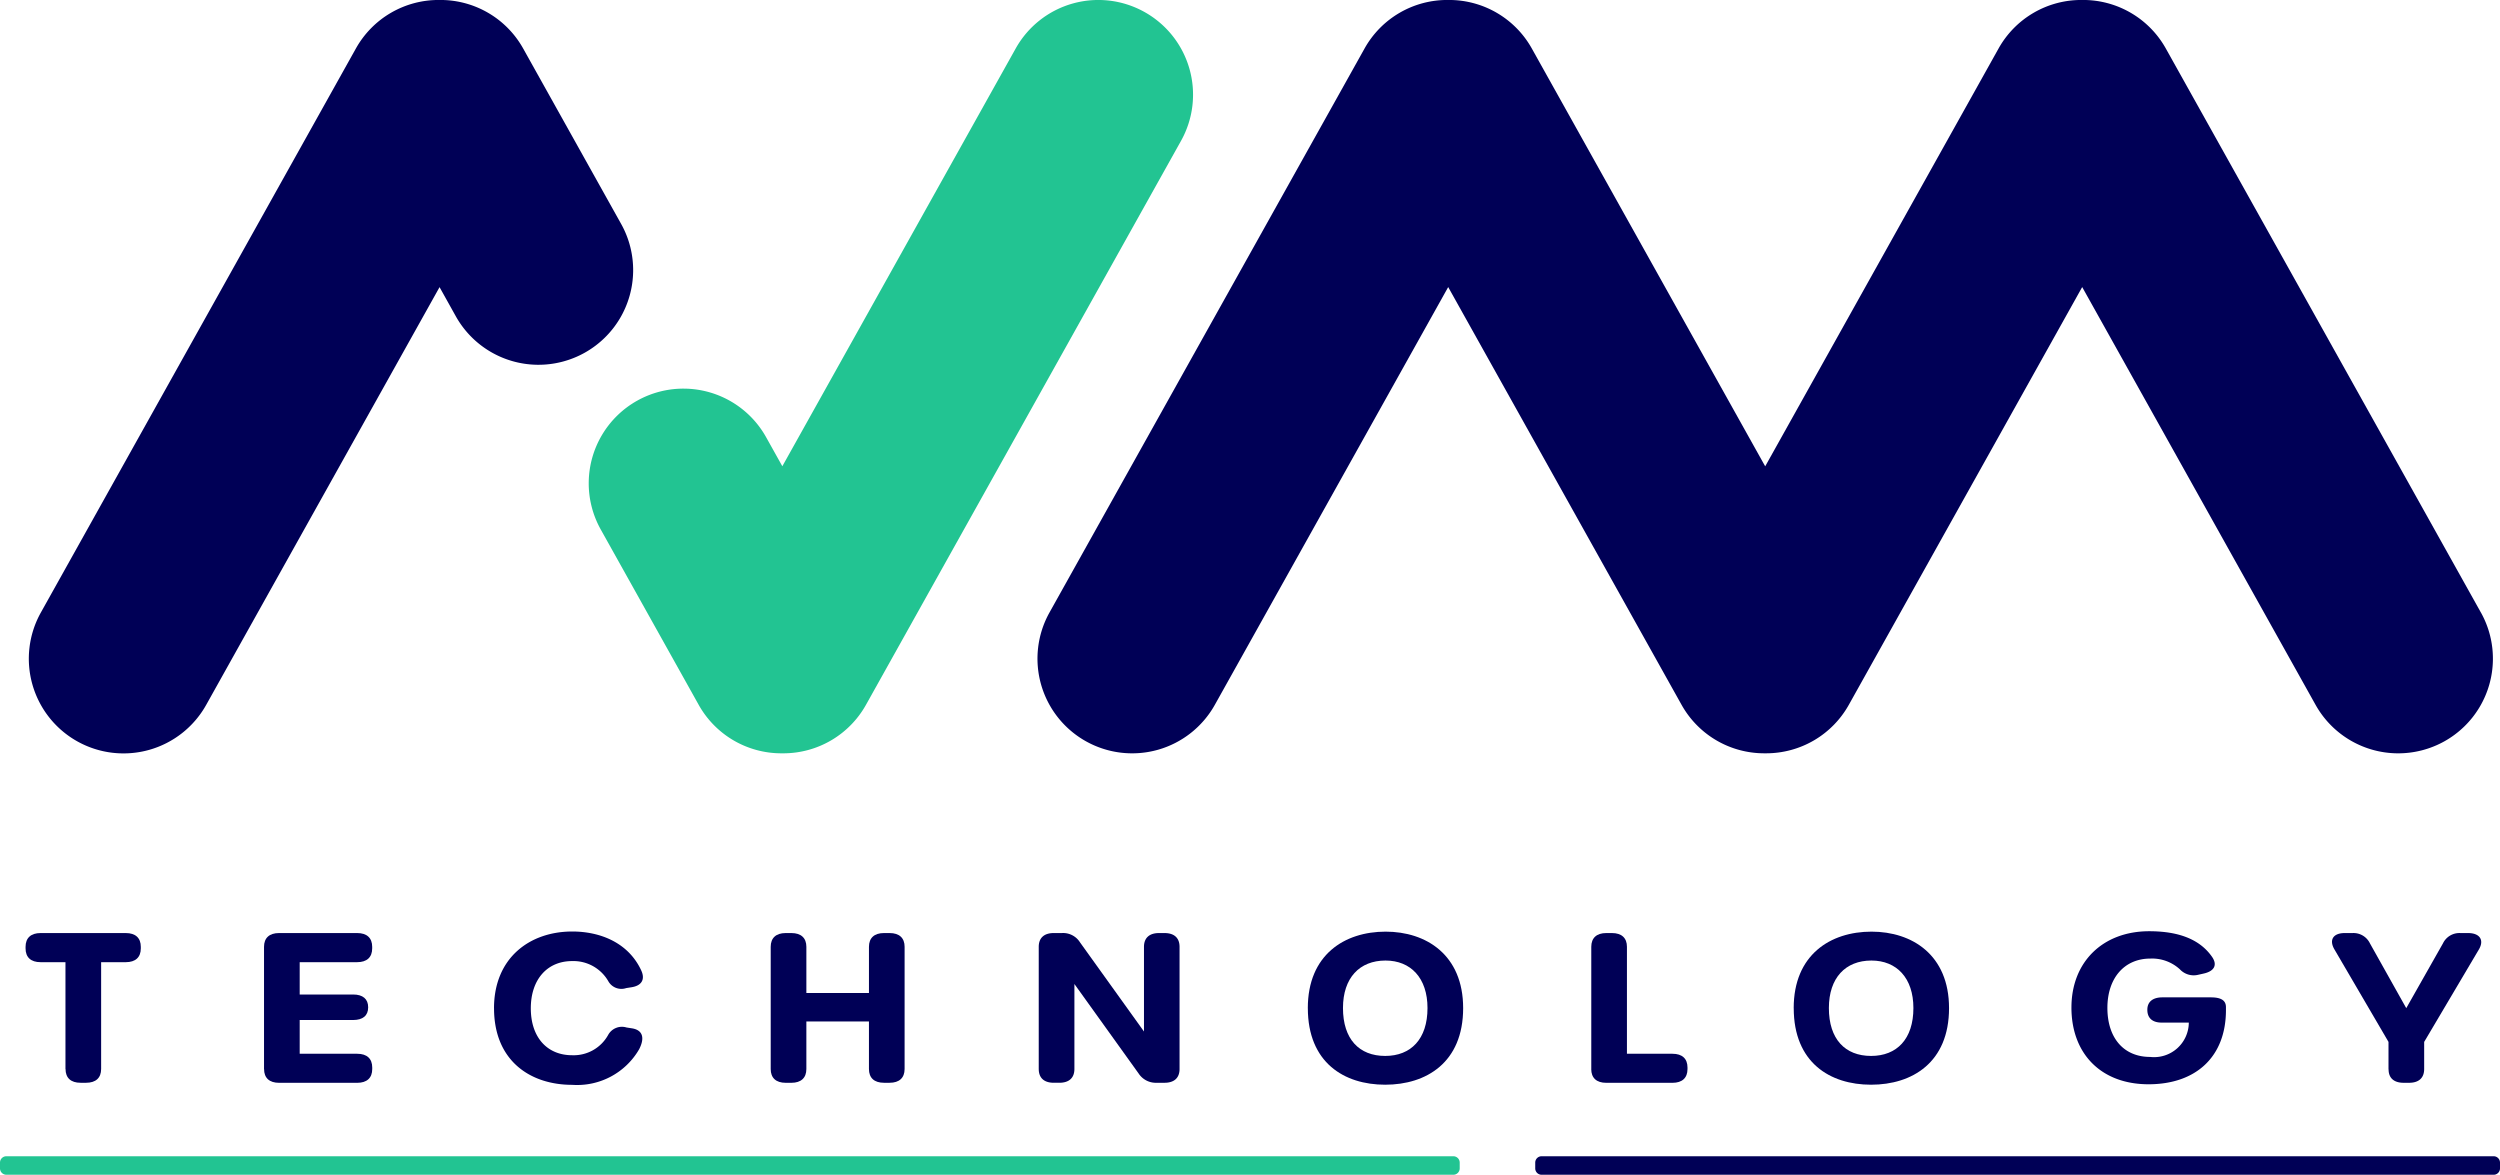 <svg xmlns="http://www.w3.org/2000/svg" width="216.571" height="101.768" viewBox="0 0 216.571 101.768">
  <g id="AVM_logo" data-name="AVM logo" transform="translate(-756.975 -540)">
    <path id="Path_1" data-name="Path 1" d="M125.9,277.258H.551A.551.551,0,0,1,0,276.706v-.5a.551.551,0,0,1,.551-.551H125.9a.551.551,0,0,1,.552.551v.5a.552.552,0,0,1-.552.552" transform="translate(756.975 364.509)" fill="#22c492"/>
    <path id="Path_2" data-name="Path 2" d="M449.024,277.258H366.551a.551.551,0,0,1-.551-.552v-.5a.551.551,0,0,1,.551-.551h82.473a.551.551,0,0,1,.552.551v.5a.552.552,0,0,1-.552.552" transform="translate(523.97 364.509)" fill="#000056"/>
    <path id="Path_3" data-name="Path 3" d="M372.372,53.066,345.078,4.206A8.2,8.2,0,0,0,337.884,0H337.8a8.2,8.2,0,0,0-7.211,4.2L310.371,40.4,290.155,4.206A8.2,8.2,0,0,0,282.962,0h-.085a8.2,8.2,0,0,0-7.211,4.2l-27.294,48.86a8.2,8.2,0,1,0,14.322,8l20.216-36.19,20.217,36.19a8.2,8.2,0,0,0,7.168,4.2l.076,0,.076,0a8.2,8.2,0,0,0,7.168-4.2l20.217-36.19,20.217,36.19a8.2,8.2,0,0,0,14.322-8" transform="translate(599.52 539.998)" fill="#000056"/>
    <path id="Path_4" data-name="Path 4" d="M58.18,19.4,49.694,4.206A8.2,8.2,0,0,0,42.5,0h-.084a8.2,8.2,0,0,0-7.212,4.2L7.911,53.066a8.2,8.2,0,1,0,14.322,8L42.45,24.876,43.858,27.4a8.2,8.2,0,1,0,14.322-8" transform="translate(752.603 539.998)" fill="#000056"/>
    <path id="Path_5" data-name="Path 5" d="M188.5,1.043A8.2,8.2,0,0,0,177.337,4.2l-20.216,36.19-1.408-2.521a8.2,8.2,0,1,0-14.322,8l8.485,15.19a8.2,8.2,0,0,0,7.169,4.2l.076,0,.076,0a8.2,8.2,0,0,0,7.169-4.2L191.66,12.2A8.2,8.2,0,0,0,188.5,1.043" transform="translate(667.626 540)" fill="#22c492"/>
    <g id="Group_5" data-name="Group 5" transform="translate(759.186 620.671)">
      <path id="Path_6" data-name="Path 6" d="M9.545,234.22v-9.254H7.389c-.841,0-1.3-.424-1.3-1.193v-.137c0-.77.463-1.193,1.3-1.193h7.383c.84,0,1.3.424,1.3,1.193v.137c0,.77-.463,1.193-1.3,1.193H12.635v9.254c0,.77-.463,1.193-1.3,1.193h-.483c-.841,0-1.3-.423-1.3-1.193" transform="translate(-6.085 -222.285)" fill="#000056"/>
      <path id="Path_7" data-name="Path 7" d="M62.943,234.22V223.636c0-.77.463-1.193,1.3-1.193h6.77c.841,0,1.3.424,1.3,1.193v.137c0,.77-.463,1.193-1.3,1.193H66.033v2.8h4.631c.841,0,1.3.394,1.3,1.1v.018c0,.71-.463,1.092-1.3,1.092H66.033V232.9h4.984c.841,0,1.3.424,1.3,1.193v.131c0,.77-.463,1.193-1.3,1.193h-6.77c-.841,0-1.3-.423-1.3-1.193" transform="translate(-42.282 -222.285)" fill="#000056"/>
      <path id="Path_8" data-name="Path 8" d="M117.773,228.729c0-4.4,3.126-6.655,6.774-6.655,2.453,0,4.872.982,5.979,3.371.368.794.018,1.324-.835,1.457l-.464.073a1.3,1.3,0,0,1-1.56-.608,3.486,3.486,0,0,0-3.127-1.731c-2.149,0-3.579,1.584-3.579,4.093s1.411,4.063,3.579,4.063a3.414,3.414,0,0,0,3.133-1.779,1.361,1.361,0,0,1,1.579-.625l.464.073c.9.14,1.159.774.634,1.806a6.206,6.206,0,0,1-5.8,3.09c-3.673,0-6.774-2.118-6.774-6.628" transform="translate(-77.189 -222.05)" fill="#000056"/>
      <path id="Path_9" data-name="Path 9" d="M183.736,234.22V223.636c0-.77.463-1.193,1.3-1.193h.489c.841,0,1.3.424,1.3,1.193v4h5.422v-4c0-.77.463-1.193,1.3-1.193h.488c.841,0,1.3.424,1.3,1.193V234.22c0,.77-.463,1.193-1.3,1.193h-.488c-.841,0-1.3-.423-1.3-1.193V230.1h-5.422v4.123c0,.77-.463,1.193-1.3,1.193h-.489c-.841,0-1.3-.423-1.3-1.193" transform="translate(-119.182 -222.285)" fill="#000056"/>
      <path id="Path_10" data-name="Path 10" d="M247.634,234.22V223.636c0-.769.463-1.193,1.3-1.193h.7a1.726,1.726,0,0,1,1.571.8l5.546,7.728v-7.334c0-.769.463-1.193,1.3-1.193h.482c.841,0,1.3.424,1.3,1.193V234.22c0,.77-.463,1.193-1.3,1.193h-.672a1.783,1.783,0,0,1-1.571-.8l-5.566-7.757v7.363c0,.77-.463,1.193-1.3,1.193h-.489c-.841,0-1.3-.424-1.3-1.193" transform="translate(-159.861 -222.285)" fill="#000056"/>
      <path id="Path_11" data-name="Path 11" d="M311.784,228.731c0-4.622,3.178-6.626,6.741-6.626,3.5,0,6.715,2,6.715,6.626,0,4.712-3.191,6.634-6.754,6.634s-6.7-1.922-6.7-6.634m10.366-.006c0-2.605-1.45-4.117-3.638-4.117-2.247,0-3.684,1.5-3.684,4.117,0,2.689,1.4,4.147,3.658,4.147,2.227,0,3.664-1.459,3.664-4.147" transform="translate(-200.701 -222.069)" fill="#000056"/>
      <path id="Path_12" data-name="Path 12" d="M379.363,234.22V223.636c0-.77.463-1.193,1.3-1.193h.489c.841,0,1.3.424,1.3,1.193V232.9h3.946c.841,0,1.3.424,1.3,1.193v.131c0,.77-.463,1.193-1.3,1.193h-5.738c-.841,0-1.3-.423-1.3-1.193" transform="translate(-243.724 -222.285)" fill="#000056"/>
      <path id="Path_13" data-name="Path 13" d="M427.618,228.731c0-4.622,3.178-6.626,6.742-6.626,3.5,0,6.715,2,6.715,6.626,0,4.712-3.192,6.634-6.754,6.634s-6.7-1.922-6.7-6.634m10.367-.006c0-2.605-1.45-4.117-3.638-4.117-2.247,0-3.684,1.5-3.684,4.117,0,2.689,1.4,4.147,3.658,4.147,2.227,0,3.664-1.459,3.664-4.147" transform="translate(-274.444 -222.069)" fill="#000056"/>
      <path id="Path_14" data-name="Path 14" d="M493.833,228.615c0-3.959,2.728-6.608,6.734-6.608,2.526,0,4.376.684,5.445,2.218.5.723.174,1.254-.738,1.451l-.445.1a1.638,1.638,0,0,1-1.6-.466,3.556,3.556,0,0,0-2.566-.934c-2.24,0-3.716,1.685-3.716,4.272,0,2.623,1.43,4.248,3.7,4.248A3.011,3.011,0,0,0,504,229.922h-2.359c-.789,0-1.233-.394-1.233-1.1v-.018c0-.686.476-1.068,1.3-1.068H505.9c.828,0,1.317.221,1.317.847v.263c0,4-2.558,6.419-6.709,6.419-4.065,0-6.676-2.6-6.676-6.652" transform="translate(-316.598 -222.007)" fill="#000056"/>
      <path id="Path_15" data-name="Path 15" d="M560.848,234.255v-2.384l-4.684-8.013c-.483-.826-.108-1.415.89-1.415h.665a1.581,1.581,0,0,1,1.519.889l3.148,5.617,3.182-5.617a1.58,1.58,0,0,1,1.519-.889h.658c1.011,0,1.414.605.934,1.418l-4.741,8.011v2.348c0,.77-.463,1.193-1.3,1.193h-.482c-.842,0-1.3-.418-1.3-1.158" transform="translate(-356.147 -222.284)" fill="#000056"/>
    </g>
    <rect id="Rectangle_1" data-name="Rectangle 1" width="216.571" height="101.768" transform="translate(756.975 540)" fill="none"/>
  </g>
</svg>
